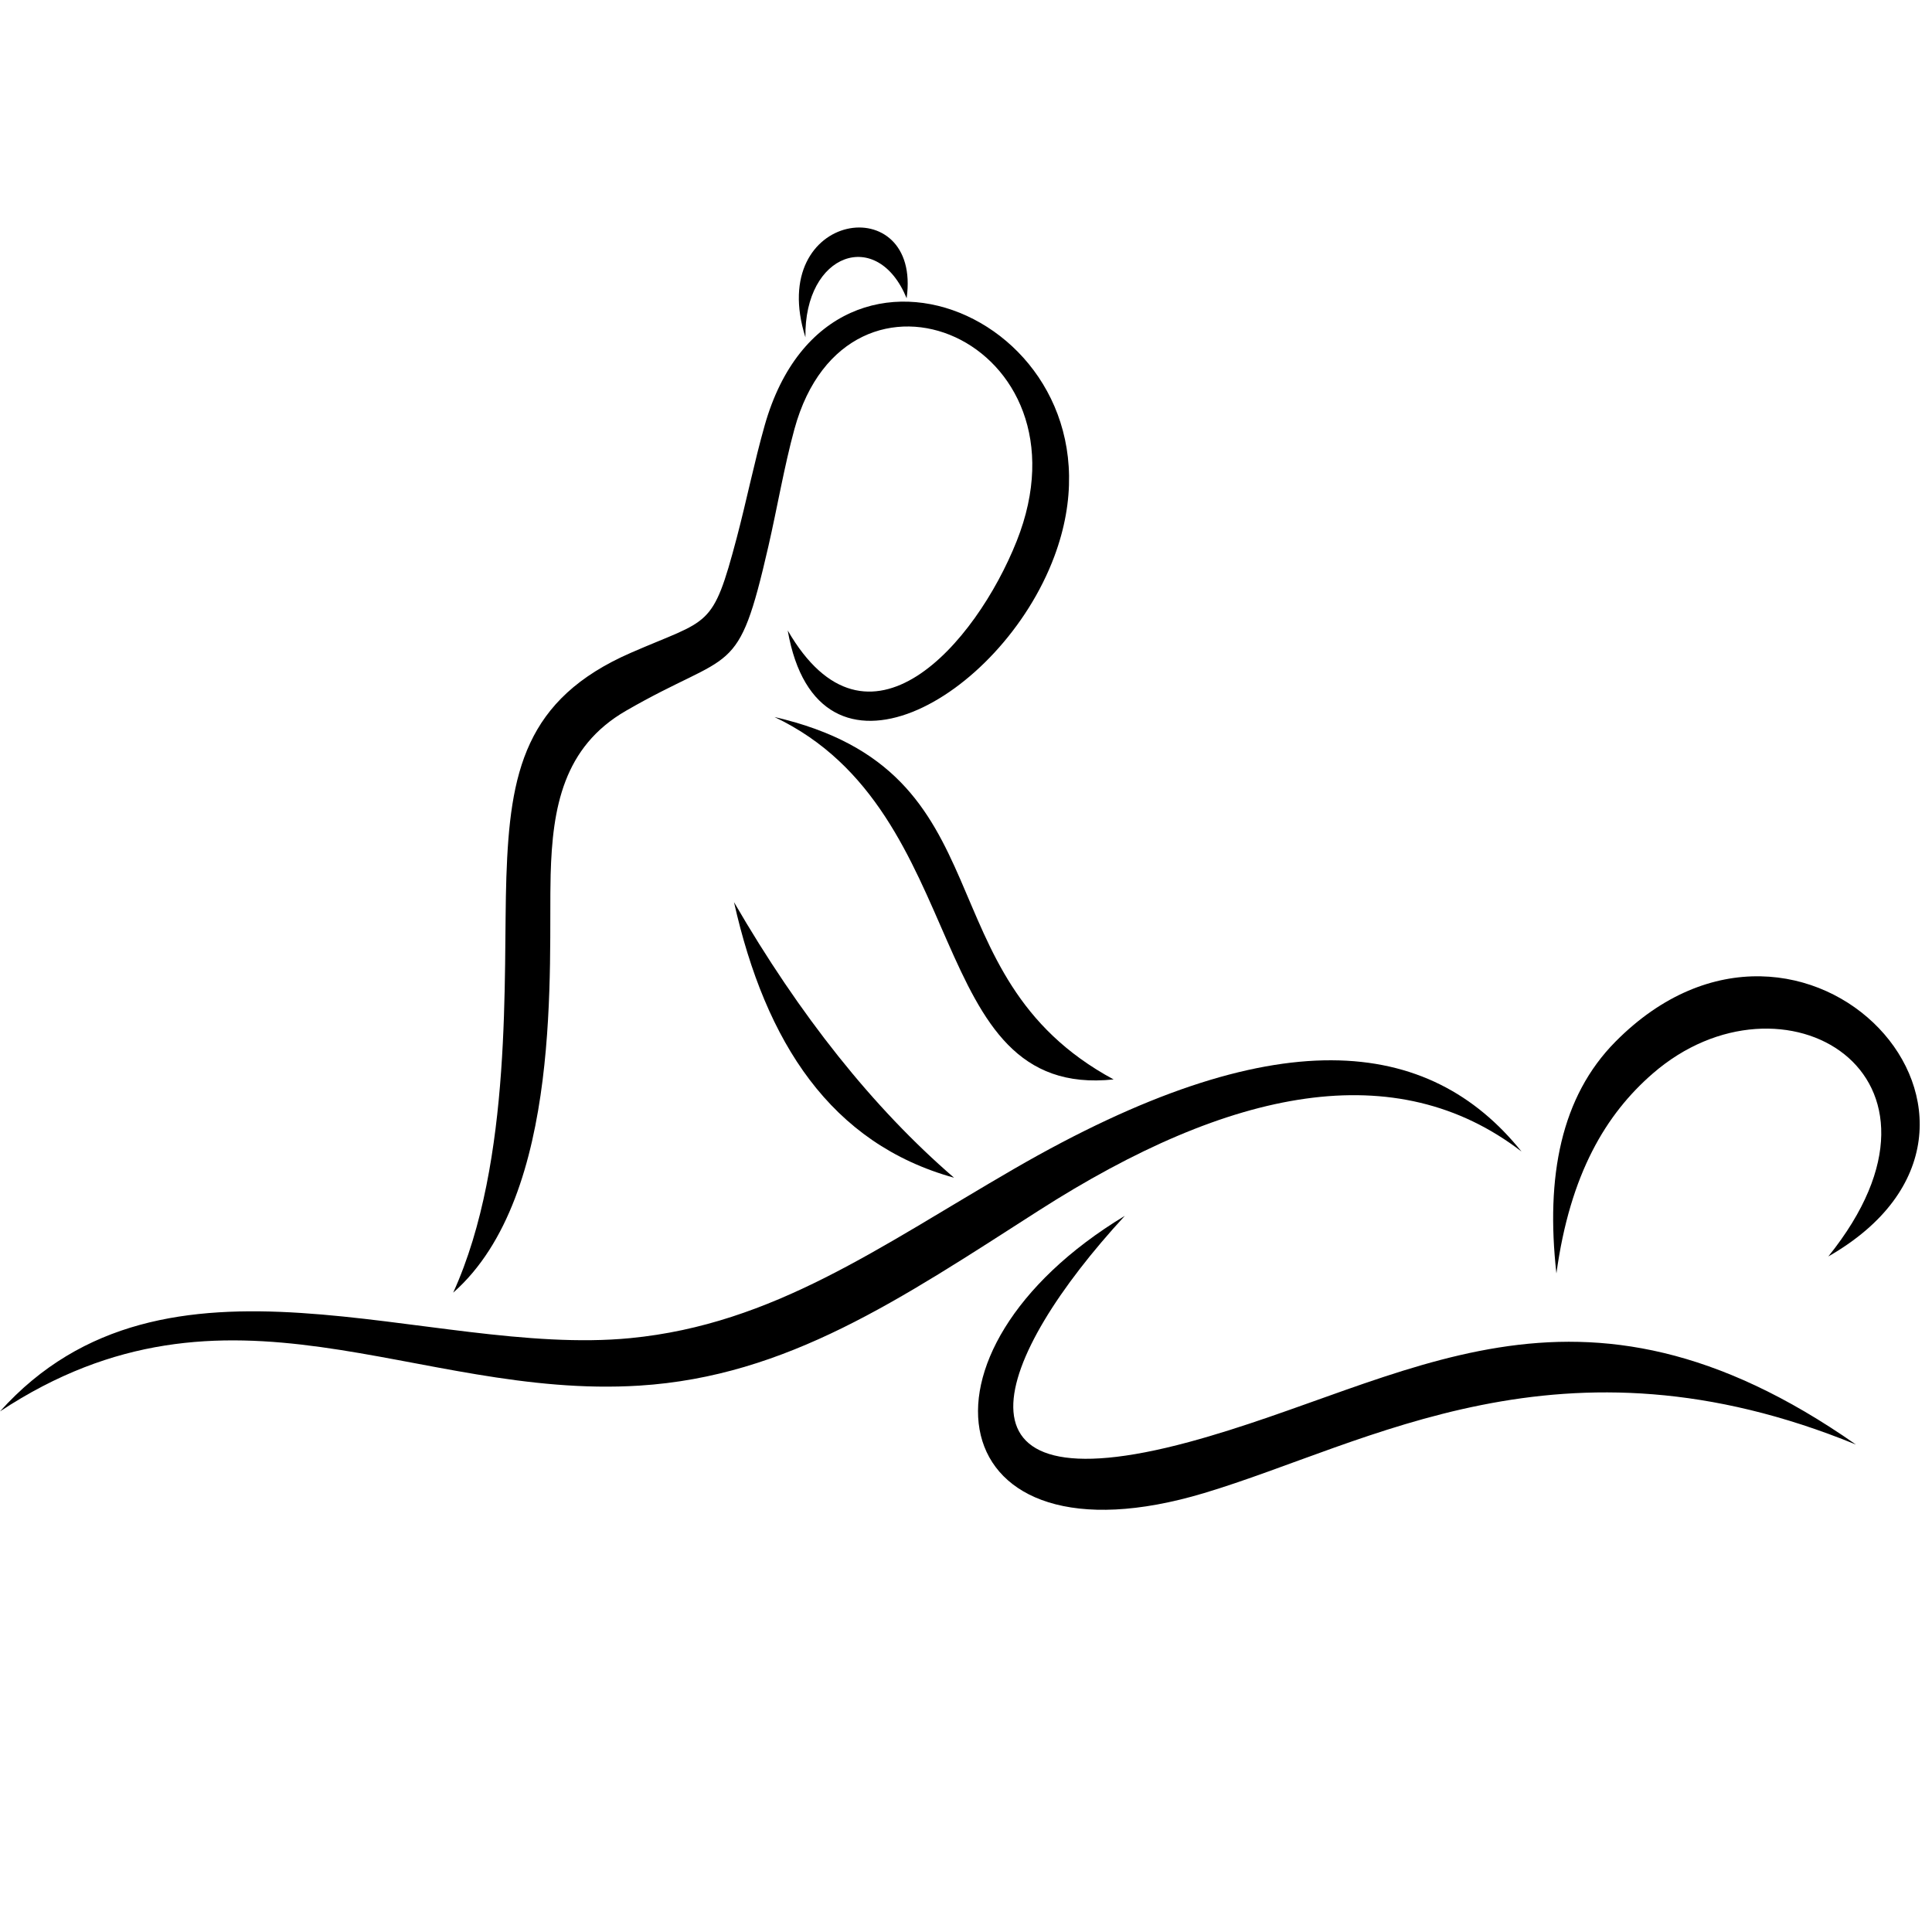 <svg xmlns="http://www.w3.org/2000/svg" xmlns:xlink="http://www.w3.org/1999/xlink" width="500" viewBox="0 0 375 375" height="500" preserveAspectRatio="xMidYMid meet"><path fill="#000000" d="M 354.875 243.879 C 383.488 208.34 345.895 186.574 320.793 208.375 C 311.75 216.23 304.754 227.773 302.098 247.168 C 299.984 228.348 303.004 212.859 313.547 202.199 C 350.168 165.191 399.527 218.309 354.875 243.879 " fill-opacity="1" fill-rule="nonzero"></path><path fill="#000000" d="M 218.328 235.992 C 193.012 263.441 181.766 293.137 230.75 279.902 C 273.062 268.465 305.715 242.25 360.23 280.383 C 303.039 256.984 265.773 280.195 233.695 289.812 C 182.504 305.145 174.473 262.504 218.328 235.992 " fill-opacity="1" fill-rule="nonzero"></path><path fill="#000000" d="M 295.324 223.512 C 271.043 204.84 239.051 210.98 201.512 235.039 C 174.73 252.195 152.777 267.152 124.094 268.949 C 80.25 271.684 44.488 244.598 0 273.949 C 32.184 238.141 82.902 263.559 122.344 259.73 C 150.121 257.031 170.633 242.039 196.699 226.949 C 247.691 197.422 277.406 201.227 295.324 223.512 " fill-opacity="1" fill-rule="nonzero"></path><path fill="#000000" d="M 142.469 175.102 C 155.184 197.059 169.473 215.043 185.18 228.594 C 161.324 221.984 148.598 202.434 142.469 175.102 " fill-opacity="1" fill-rule="nonzero"></path><path fill="#000000" d="M 87.965 250.902 C 109.484 231.965 106.422 186.879 106.879 169.781 C 107.23 156.762 109.344 144.984 121.496 137.965 C 142.348 125.918 143.16 132.105 149.137 106.062 C 150.863 98.539 152.223 90.508 154.195 83.297 C 164.492 45.656 212.832 66.121 197.332 105.043 C 189.371 125.035 168.379 149.129 152.895 122.371 C 158.762 156.012 194.305 135.699 204.637 108.023 C 221.156 63.855 161.582 36.098 148.418 82.594 C 146.41 89.684 144.898 97.188 143.008 104.359 C 138.273 122.242 137.816 120 122.461 126.703 C 101.855 135.688 98.977 149.953 98.285 170.23 C 97.652 189.051 99.625 225.27 87.965 250.902 " fill-opacity="1" fill-rule="nonzero"></path><path fill="#000000" d="M 216.152 209.516 C 178.43 189.18 196.477 149.777 150.32 139.172 C 189.23 157.594 178.957 213.449 216.152 209.516 " fill-opacity="1" fill-rule="nonzero"></path><path fill="#000000" d="M 156.332 65.473 C 148.551 40.828 178.969 36.566 175.977 57.891 C 170.328 44.094 156.062 49.059 156.332 65.473 " fill-opacity="1" fill-rule="nonzero"></path></svg>